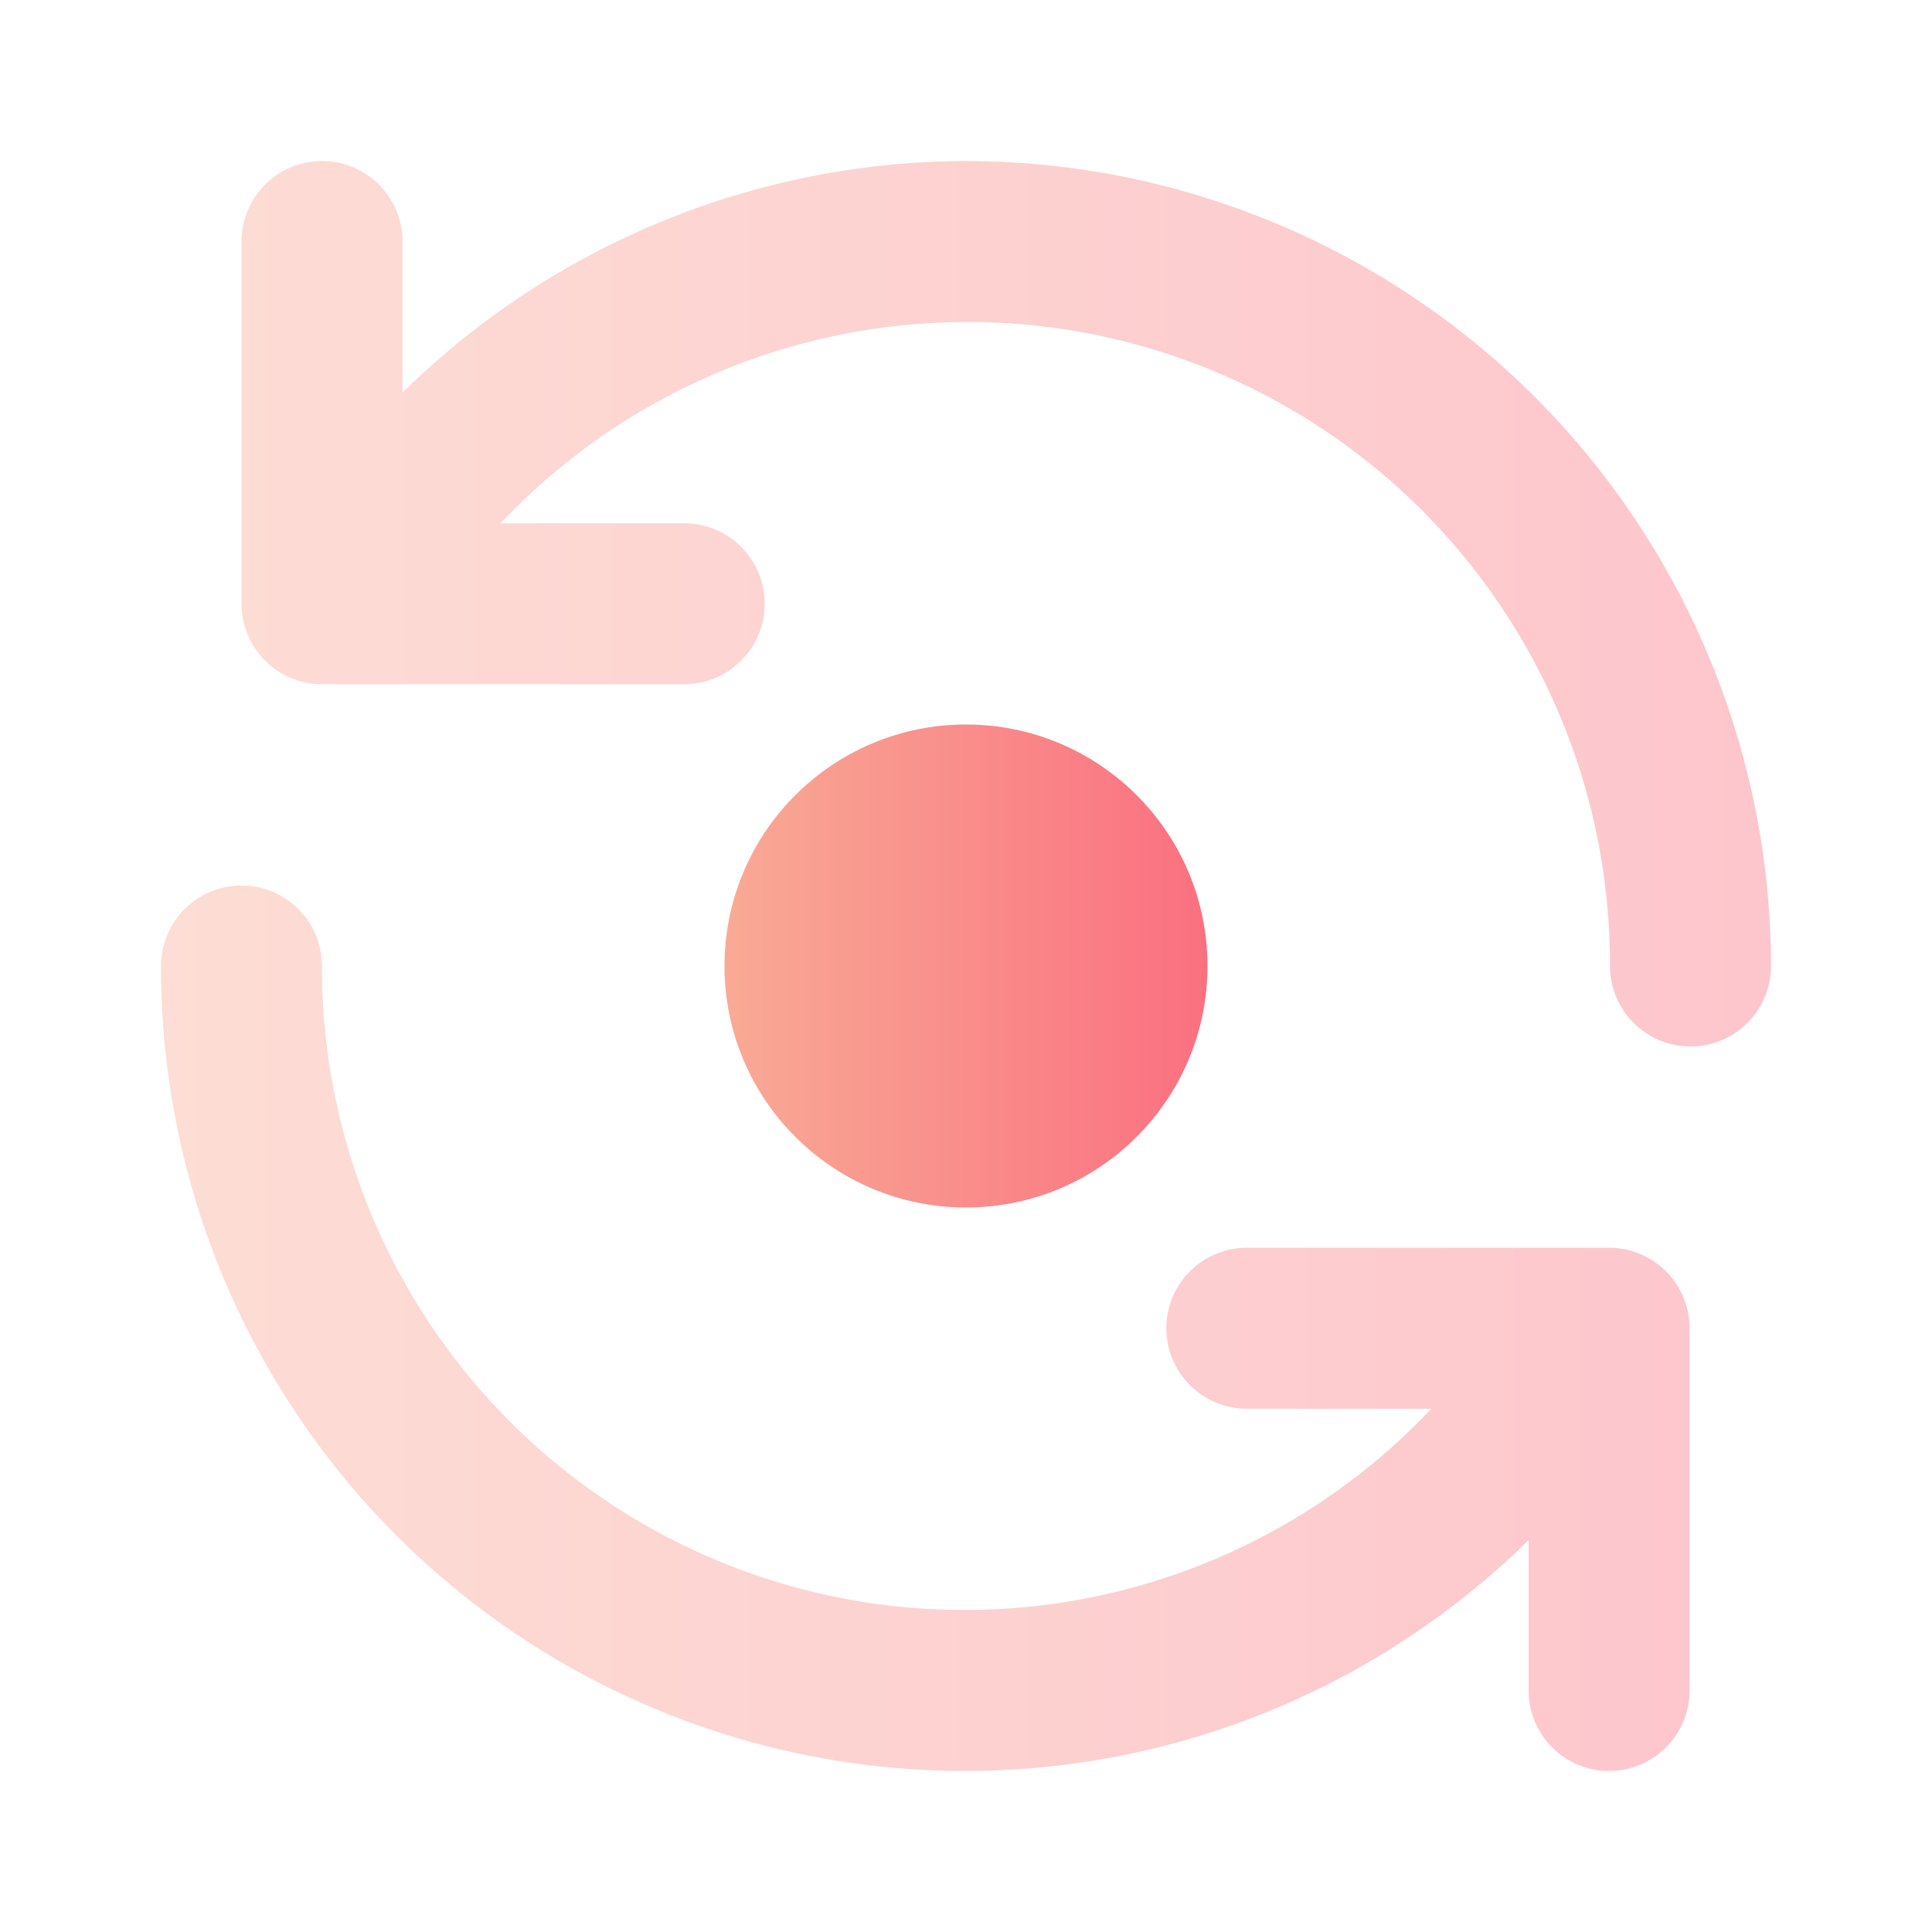 <svg width="36" height="36" viewBox="0 0 36 36" fill="none" xmlns="http://www.w3.org/2000/svg">
<path d="M18 22.5C20.485 22.5 22.5 20.485 22.5 18C22.5 15.515 20.485 13.5 18 13.5C15.515 13.5 13.5 15.515 13.5 18C13.5 20.485 15.515 22.5 18 22.5Z" fill="url(#paint0_linear_7287_4691)"/>
<path opacity="0.4" d="M18 3C14.07 3.01 10.301 4.56 7.5 7.316V4.5C7.5 4.102 7.342 3.721 7.06 3.439C6.779 3.158 6.398 3 6 3C5.602 3 5.22 3.158 4.939 3.439C4.658 3.721 4.5 4.102 4.5 4.5V11.25C4.5 11.447 4.538 11.642 4.614 11.824C4.689 12.006 4.8 12.172 4.939 12.311C5.078 12.45 5.244 12.561 5.426 12.636C5.608 12.711 5.803 12.75 6 12.75H12.75C13.148 12.75 13.529 12.592 13.81 12.311C14.092 12.029 14.25 11.648 14.25 11.25C14.25 10.852 14.092 10.471 13.81 10.189C13.529 9.908 13.148 9.75 12.75 9.75H9.328C10.975 8.006 13.109 6.797 15.451 6.281C17.794 5.764 20.238 5.963 22.466 6.853C24.695 7.742 26.604 9.28 27.947 11.268C29.291 13.255 30.006 15.601 30 18C30 18.398 30.158 18.779 30.439 19.061C30.721 19.342 31.102 19.5 31.5 19.5C31.898 19.5 32.279 19.342 32.561 19.061C32.842 18.779 33 18.398 33 18C32.995 14.023 31.413 10.211 28.602 7.399C25.789 4.587 21.977 3.005 18 3ZM29.983 23.25H23.233C22.835 23.25 22.453 23.408 22.172 23.689C21.891 23.971 21.733 24.352 21.733 24.75C21.733 25.148 21.891 25.529 22.172 25.811C22.453 26.092 22.835 26.25 23.233 26.25H26.672C25.025 27.994 22.892 29.203 20.549 29.719C18.206 30.236 15.762 30.037 13.534 29.147C11.306 28.258 9.396 26.72 8.053 24.732C6.709 22.744 5.994 20.399 6 18C6 17.602 5.842 17.221 5.561 16.939C5.279 16.658 4.898 16.5 4.5 16.5C4.102 16.5 3.721 16.658 3.439 16.939C3.158 17.221 3 17.602 3 18C2.996 20.954 3.865 23.843 5.498 26.304C7.132 28.765 9.456 30.689 12.18 31.832C14.904 32.976 17.904 33.288 20.805 32.731C23.706 32.173 26.377 30.771 28.483 28.699V31.5C28.483 31.898 28.641 32.279 28.922 32.561C29.203 32.842 29.585 33 29.983 33C30.381 33 30.762 32.842 31.044 32.561C31.325 32.279 31.483 31.898 31.483 31.5V24.75C31.483 24.553 31.444 24.358 31.369 24.176C31.294 23.994 31.183 23.828 31.044 23.689C30.904 23.55 30.739 23.439 30.557 23.364C30.375 23.289 30.18 23.25 29.983 23.25Z" fill="url(#paint1_linear_7287_4691)"/>
<defs>
<linearGradient id="paint0_linear_7287_4691" x1="13.5" y1="18" x2="22.5" y2="18" gradientUnits="userSpaceOnUse">
<stop stop-color="#F9AA95"/>
<stop offset="1" stop-color="#FA7080"/>
</linearGradient>
<linearGradient id="paint1_linear_7287_4691" x1="3" y1="18" x2="33" y2="18" gradientUnits="userSpaceOnUse">
<stop stop-color="#F9AA95"/>
<stop offset="1" stop-color="#FA7080"/>
</linearGradient>
</defs>
</svg>
